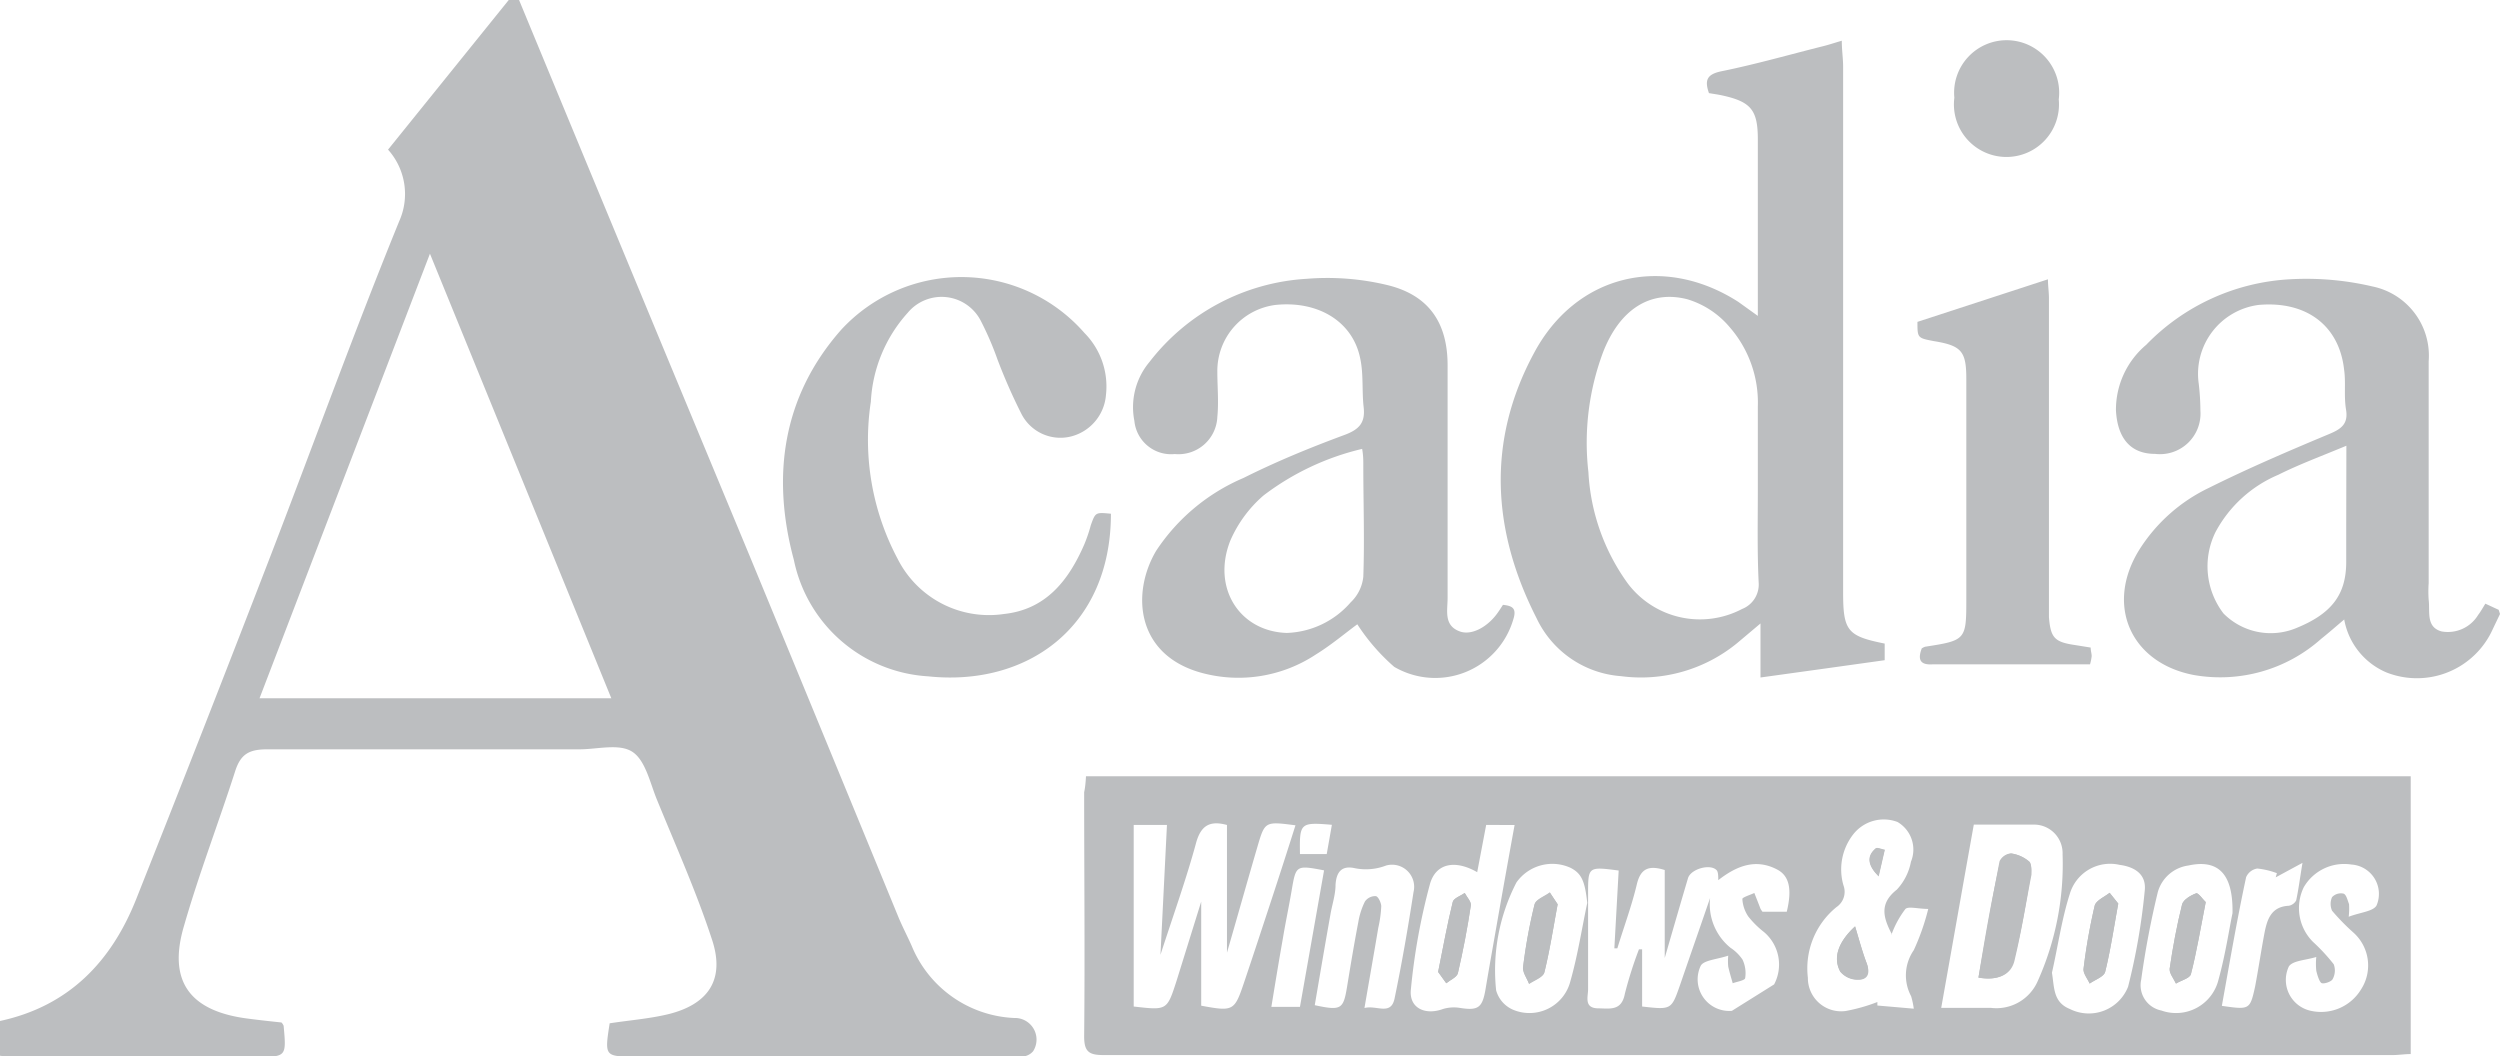 <?xml version="1.0" encoding="UTF-8"?> <svg xmlns="http://www.w3.org/2000/svg" viewBox="0 0 150.37 63.53"><defs><style>.cls-1{fill:#bcbec0;}</style></defs><g id="Layer_2" data-name="Layer 2"><g id="Layer_1-2" data-name="Layer 1"><path class="cls-1" d="M0,61.41c4.13-.89,6.7-3.56,8.2-7.35q4.11-10.35,8.12-20.75c2.57-6.68,5-13.4,7.69-20A4,4,0,0,0,23.34,9L30.6,0h.62q6.91,16.7,13.85,33.39,4.51,10.92,9,21.85c.24.56.52,1.1.77,1.66A7,7,0,0,0,61,61.23a1.3,1.3,0,0,1,1.14,2,.92.92,0,0,1-.65.32c-.65,0-1.29,0-1.94,0H38.24c-1.88,0-1.88,0-1.57-2,1.16-.18,2.35-.27,3.49-.54,2.44-.59,3.45-2.08,2.68-4.45-.93-2.86-2.17-5.63-3.31-8.42-.42-1-.69-2.38-1.48-2.91s-2.1-.16-3.19-.16c-6.25,0-12.51,0-18.77,0-1.07,0-1.61.25-1.95,1.33-1,3.11-2.17,6.15-3.07,9.28-1,3.36.36,5.15,3.86,5.59.68.09,1.35.16,2,.23a.61.61,0,0,1,.13.2c.17,1.87.17,1.87-1.66,1.87H1.32c-.44,0-.88,0-1.32-.07ZM25.86,15.26,15.61,42H36.77Z"></path><path class="cls-1" d="M150.37,36.93l-.43.9a5,5,0,0,1-6.39,2.62A4.27,4.27,0,0,1,141,37.26c-.52.44-.94.81-1.38,1.16a9.13,9.13,0,0,1-7.67,2.18c-3.8-.73-5.33-4.2-3.29-7.51a10.09,10.09,0,0,1,4.21-3.75c2.37-1.18,4.8-2.22,7.24-3.24.72-.3,1.14-.61,1-1.46s0-1.63-.12-2.43c-.3-2.64-2.28-4.12-5.13-3.87a4.18,4.18,0,0,0-3.61,4.74,14.67,14.67,0,0,1,.1,1.62,2.44,2.44,0,0,1-2.73,2.6c-1.48,0-2.26-.95-2.35-2.62a5.1,5.1,0,0,1,1.82-3.94,13,13,0,0,1,8.61-3.94,17.4,17.4,0,0,1,5,.43,4.25,4.25,0,0,1,3.38,4.5c0,4.45,0,8.9,0,13.35a6.93,6.93,0,0,0,0,1c.09.7-.18,1.64.78,1.9a2.13,2.13,0,0,0,2.2-1c.15-.19.26-.4.43-.67l.8.37Zm-9.24-10.12c-1.56.65-2.86,1.13-4.1,1.75A7.65,7.65,0,0,0,133.26,32a4.66,4.66,0,0,0,.48,4.9,4,4,0,0,0,4.32.9c2.15-.86,3.06-2,3.06-4,0-.74,0-1.49,0-2.24Z"></path><path class="cls-1" d="M65.32,46.69H145V63.4c-.37,0-.73.06-1.09.06q-38.76,0-77.53,0c-.87,0-1.17-.19-1.17-1.12.05-4.9,0-9.8,0-14.69C65.27,47.37,65.3,47.06,65.32,46.69Zm41.39,12.52a2.56,2.56,0,0,0-.61-3.15,5.52,5.52,0,0,1-.94-.93,2.07,2.07,0,0,1-.36-1.06c0-.1.47-.24.72-.36.12.31.25.63.37.95a1.4,1.4,0,0,0,.12.18h1.46c.32-1.32.17-2.14-.56-2.53-1.31-.7-2.47-.22-3.56.63,0-.22,0-.48-.09-.59-.37-.42-1.56-.09-1.73.47-.46,1.55-.91,3.11-1.4,4.8V52.33c-.93-.29-1.45-.12-1.68.87-.31,1.3-.78,2.56-1.17,3.84l-.18,0,.26-4.68c-1.85-.24-1.84-.24-1.84,1.44,0,1.9,0,3.81,0,5.71,0,.44-.26,1.12.59,1.14.69,0,1.42.19,1.62-.87a23.78,23.78,0,0,1,.85-2.68l.19,0v3.44c1.76.2,1.76.2,2.28-1.29.6-1.75,1.21-3.49,1.81-5.24a3.37,3.37,0,0,0,1.23,3,2.56,2.56,0,0,1,.72.71,1.9,1.9,0,0,1,.16,1.1c0,.15-.48.22-.75.32-.09-.32-.19-.64-.27-1a3.37,3.37,0,0,1,0-.66c-.68.23-1.49.27-1.66.62a1.9,1.9,0,0,0,1.88,2.7M73.8,57.3V49.62c-1-.27-1.55,0-1.85,1.05-.59,2.18-1.36,4.32-2.15,6.76l.39-7.81h-2V60.54c2,.23,2,.24,2.57-1.52l1.49-4.79v6.26c1.94.36,2,.32,2.58-1.4s1.07-3.22,1.6-4.83,1-3.07,1.49-4.62c-1.85-.24-1.84-.24-2.3,1.33C75,53.09,74.41,55.2,73.8,57.3Zm40-1.09c-.52-1-.79-1.85.29-2.7a3.36,3.36,0,0,0,.85-1.68,1.92,1.92,0,0,0-.81-2.39,2.33,2.33,0,0,0-2.65.73,3.43,3.43,0,0,0-.6,3.08,1.11,1.11,0,0,1-.42,1.31,4.75,4.75,0,0,0-1.72,4.25,2,2,0,0,0,2.27,2,10.52,10.52,0,0,0,1.91-.54l0,.21,2.19.19a4.79,4.79,0,0,0-.16-.75,2.66,2.66,0,0,1,.16-2.77,13.77,13.77,0,0,0,.87-2.48c-.61,0-1.18-.17-1.37,0A5.7,5.7,0,0,0,113.77,56.21Zm3,4.41c1.12,0,2,0,2.94,0A2.71,2.71,0,0,0,122.57,59a17.17,17.17,0,0,0,1.49-7.61,1.72,1.72,0,0,0-1.63-1.79c-1.21,0-2.43,0-3.71,0C118.07,53.22,117.44,56.81,116.76,60.62ZM88.85,52.46c-1.3-.75-2.48-.56-2.84.71a38,38,0,0,0-1.15,6.36c-.11,1.11.87,1.55,1.93,1.16a2.27,2.27,0,0,1,1-.07c1.12.18,1.37,0,1.56-1.11.24-1.44.5-2.87.75-4.31q.49-2.78,1-5.58H89.39Zm-9.77,8c1.58.34,1.72.25,1.94-1.09s.43-2.61.68-3.91a4.39,4.39,0,0,1,.4-1.24.76.76,0,0,1,.64-.32c.15,0,.33.39.34.6a7.24,7.24,0,0,1-.18,1.31c-.26,1.56-.54,3.12-.83,4.82.73-.19,1.59.48,1.81-.57.44-2.12.81-4.26,1.14-6.4a1.33,1.33,0,0,0-1.65-1.6,3.37,3.37,0,0,1-1.88.16c-.76-.17-1.11.19-1.16,1,0,.6-.21,1.2-.31,1.8C79.7,56.81,79.39,58.64,79.08,60.46Zm16.39-6.15c-.14-1.31-.34-1.77-1-2.11a2.64,2.64,0,0,0-3.26.88,11.49,11.49,0,0,0-1.22,6.49A1.79,1.79,0,0,0,91,60.73,2.54,2.54,0,0,0,94.46,59C94.9,57.45,95.14,55.87,95.47,54.31Zm38.81.62c.05-2.46-.93-3.25-2.66-2.87a2.22,2.22,0,0,0-1.83,1.59,52.72,52.72,0,0,0-1,5.27A1.55,1.55,0,0,0,130,60.78a2.63,2.63,0,0,0,3.44-1.86C133.86,57.4,134.09,55.82,134.28,54.93Zm-10.86,3.58c.15.88.06,1.77,1.08,2.18A2.54,2.54,0,0,0,128,59.35a38.36,38.36,0,0,0,1-5.76c.12-1-.6-1.45-1.51-1.57a2.53,2.53,0,0,0-3,1.76C124,55.32,123.78,56.93,123.42,58.51Zm17.85-3.37c.71-.27,1.49-.32,1.68-.69A1.77,1.77,0,0,0,141.43,52a2.81,2.81,0,0,0-2.86,1.36,2.87,2.87,0,0,0,.55,3.29A11.19,11.19,0,0,1,140.37,58a1.07,1.07,0,0,1-.07.9c-.09.16-.56.31-.68.22s-.24-.47-.3-.73a4.12,4.12,0,0,1,0-.83c-.64.2-1.41.21-1.65.57A1.9,1.9,0,0,0,139,60.8a2.81,2.81,0,0,0,3-1.27,2.65,2.65,0,0,0-.45-3.44,13.17,13.17,0,0,1-1.28-1.31,1,1,0,0,1,0-.82.73.73,0,0,1,.69-.21c.17.06.24.4.33.63A4.15,4.15,0,0,1,141.27,55.14Zm-7.63,5.36c1.67.24,1.69.24,2-1.16.2-1.06.36-2.14.56-3.2.16-.83.4-1.61,1.47-1.66a.64.64,0,0,0,.44-.32c.14-.65.22-1.3.38-2.26l-1.61.87.07-.25a4.7,4.7,0,0,0-1.18-.28.88.88,0,0,0-.67.52C134.55,55.32,134.11,57.89,133.64,60.5Zm-54-8.15c-1.69-.32-1.69-.31-1.95,1.21-.17,1-.37,1.93-.53,2.9-.24,1.35-.46,2.7-.69,4.1h1.72Zm.47-2.74c-1.91-.16-1.95-.12-1.92,1.76h1.61Z"></path><path class="cls-1" d="M105.73,19V8.38c0-1.76-.41-2.26-2.14-2.64-.27-.06-.53-.09-.8-.14-.28-.8-.11-1.14.78-1.32,2.06-.42,4.08-1,6.12-1.51.32-.08.64-.19,1.09-.32,0,.57.08,1.06.08,1.56V35.63c0,2.32.26,2.63,2.5,3.08l0,1-3.72.52-3.75.52V37.5l-1.39,1.17a9.12,9.12,0,0,1-7,2,6.11,6.11,0,0,1-5.08-3.49c-2.68-5.26-3-10.66-.16-15.93,2.52-4.74,7.77-6,12.3-3.09Zm0,10.54c0-1.7,0-3.4,0-5.09a6.9,6.9,0,0,0-1.7-4.78A5.33,5.33,0,0,0,101.49,18c-2.26-.58-4.08.64-5.07,3.19a15.53,15.53,0,0,0-.88,7.21,12.54,12.54,0,0,0,2.38,6.71,5.44,5.44,0,0,0,6.86,1.52,1.58,1.58,0,0,0,1-1.6C105.69,33.17,105.73,31.33,105.73,29.5Z"></path><path class="cls-1" d="M81.64,37.55c-.7.51-1.56,1.24-2.5,1.82a8.44,8.44,0,0,1-6.83,1.11c-4-1.07-4.27-4.82-2.77-7.35a11.85,11.85,0,0,1,5.25-4.38c2-1,4-1.82,6.08-2.59.89-.33,1.26-.74,1.15-1.68s0-2-.21-2.94c-.45-2.2-2.52-3.46-5.08-3.2a4,4,0,0,0-3.51,4c0,.91.09,1.84,0,2.74a2.34,2.34,0,0,1-2.56,2.23,2.22,2.22,0,0,1-2.43-2,4.23,4.23,0,0,1,.91-3.54,12.89,12.89,0,0,1,9.45-5,15.41,15.41,0,0,1,4.83.37c2.51.6,3.65,2.26,3.65,4.83,0,4.66,0,9.31,0,14,0,.75-.24,1.64.71,2,.73.29,1.76-.28,2.37-1.21.08-.11.15-.23.25-.38.56.06.84.2.62.88a4.89,4.89,0,0,1-7.16,2.85A12.11,12.11,0,0,1,81.64,37.55ZM81.93,27A15.78,15.78,0,0,0,76,29.8a7.57,7.57,0,0,0-2,2.72c-1.12,2.83.55,5.46,3.4,5.55a5.32,5.32,0,0,0,3.84-1.84A2.47,2.47,0,0,0,82,34.69c.08-2.23,0-4.47,0-6.71C82,27.68,82,27.39,81.93,27Z"></path><path class="cls-1" d="M66.82,30.9c0,6.84-5.06,10.41-11,9.78a8.78,8.78,0,0,1-8.07-7c-1.35-5-.71-9.82,2.85-13.85a9.83,9.83,0,0,1,14.63.2,4.57,4.57,0,0,1,1.29,3.74,2.8,2.8,0,0,1-2.09,2.48,2.63,2.63,0,0,1-3-1.37A33.66,33.66,0,0,1,60,21.63a18.63,18.63,0,0,0-1-2.32,2.65,2.65,0,0,0-4.4-.5,8.65,8.65,0,0,0-2.22,5.35A15.25,15.25,0,0,0,54,33.63a6.15,6.15,0,0,0,6.39,3.3c2.51-.27,3.88-2,4.83-4.19a9.15,9.15,0,0,0,.39-1.15C65.89,30.81,65.89,30.81,66.82,30.9Z"></path><path class="cls-1" d="M115.59,39a.92.92,0,0,1,.2-.1c2.45-.38,2.48-.41,2.48-2.85q0-6.63,0-13.26c0-1.65-.28-2-1.94-2.27-1-.19-1-.19-1-1.16l7.85-2.56c0,.39.06.77.06,1.15q0,9.18,0,18.35c0,.27,0,.55,0,.82.1,1.25.34,1.5,1.58,1.68l.93.15c0,.2.06.36.06.52a3,3,0,0,1-.1.49h-5c-1.49,0-3,0-4.48,0C115.53,40,115.32,39.71,115.59,39Z"></path><path class="cls-1" d="M117.55,5.88a3.16,3.16,0,1,1,6.28.1,3.16,3.16,0,1,1-6.28-.1Z"></path><path class="cls-1" d="M111.58,55.72c-1,.92-1.35,1.88-.89,2.71a1.36,1.36,0,0,0,1.1.48c.5,0,.7-.42.48-1S111.82,56.52,111.58,55.72Zm1.4-3,.37-1.6c-.18,0-.44-.16-.53-.09C112.25,51.5,112.34,52.06,113,52.71Z"></path><path class="cls-1" d="M119,58.8c1.13.18,2-.11,2.19-1.12.4-1.67.67-3.38,1-5.07,0-.26,0-.65-.12-.78a2.1,2.1,0,0,0-1.08-.49.85.85,0,0,0-.68.47C119.78,54.1,119.39,56.4,119,58.8Z"></path><path class="cls-1" d="M86.5,58.46l.49.68c.24-.2.64-.36.7-.61q.47-2,.78-4.08c0-.22-.24-.49-.37-.74-.25.18-.66.31-.72.54C87.05,55.59,86.8,57,86.5,58.46Z"></path><path class="cls-1" d="M93.69,54.39l-.47-.69c-.32.24-.84.42-.92.72a31.67,31.67,0,0,0-.69,3.77c0,.3.23.65.36,1,.32-.22.84-.4.92-.69C93.21,57.2,93.41,55.9,93.69,54.39Z"></path><path class="cls-1" d="M132.67,54.26c-.17-.16-.45-.57-.57-.53-.33.12-.77.38-.85.66-.32,1.28-.56,2.58-.75,3.88,0,.27.24.59.38.89.31-.19.84-.32.9-.57C132.13,57.22,132.36,55.82,132.67,54.26Z"></path><path class="cls-1" d="M127.41,54.35l-.52-.65c-.31.25-.82.46-.9.78a35.14,35.14,0,0,0-.67,3.8c0,.27.24.59.37.88.32-.23.85-.41.93-.7C126.94,57.18,127.13,55.87,127.41,54.35Z"></path><path class="cls-1" d="M111.58,55.72c.24.8.42,1.52.69,2.21s0,1-.48,1a1.36,1.36,0,0,1-1.1-.48C110.23,57.6,110.58,56.64,111.58,55.72Z"></path><path class="cls-1" d="M113,52.71c-.64-.65-.73-1.21-.16-1.69.09-.07.35.06.53.09Z"></path><path class="cls-1" d="M119,58.8c.43-2.4.82-4.7,1.27-7a.85.85,0,0,1,.68-.47,2.1,2.1,0,0,1,1.08.49c.16.13.17.52.12.78-.29,1.69-.56,3.4-1,5.07C120.91,58.69,120.09,59,119,58.8Z"></path><path class="cls-1" d="M86.5,58.46c.3-1.5.55-2.87.88-4.21.06-.23.47-.36.72-.54.13.25.41.52.37.74q-.31,2.05-.78,4.08c-.06.25-.46.41-.7.61Z"></path><path class="cls-1" d="M93.69,54.39c-.28,1.51-.48,2.81-.8,4.08-.08.29-.6.47-.92.69-.13-.32-.41-.67-.36-1a31.67,31.67,0,0,1,.69-3.77c.08-.3.6-.48.92-.72Z"></path><path class="cls-1" d="M132.67,54.26c-.31,1.56-.54,3-.89,4.33-.06.25-.59.38-.9.57-.14-.3-.42-.62-.38-.89.19-1.3.43-2.6.75-3.88.08-.28.52-.54.85-.66C132.22,53.69,132.5,54.1,132.67,54.26Z"></path><path class="cls-1" d="M127.41,54.35c-.28,1.52-.47,2.83-.79,4.11-.08.29-.61.47-.93.7-.13-.29-.41-.61-.37-.88a35.14,35.14,0,0,1,.67-3.8c.08-.32.59-.53.9-.78Z"></path></g></g></svg> 